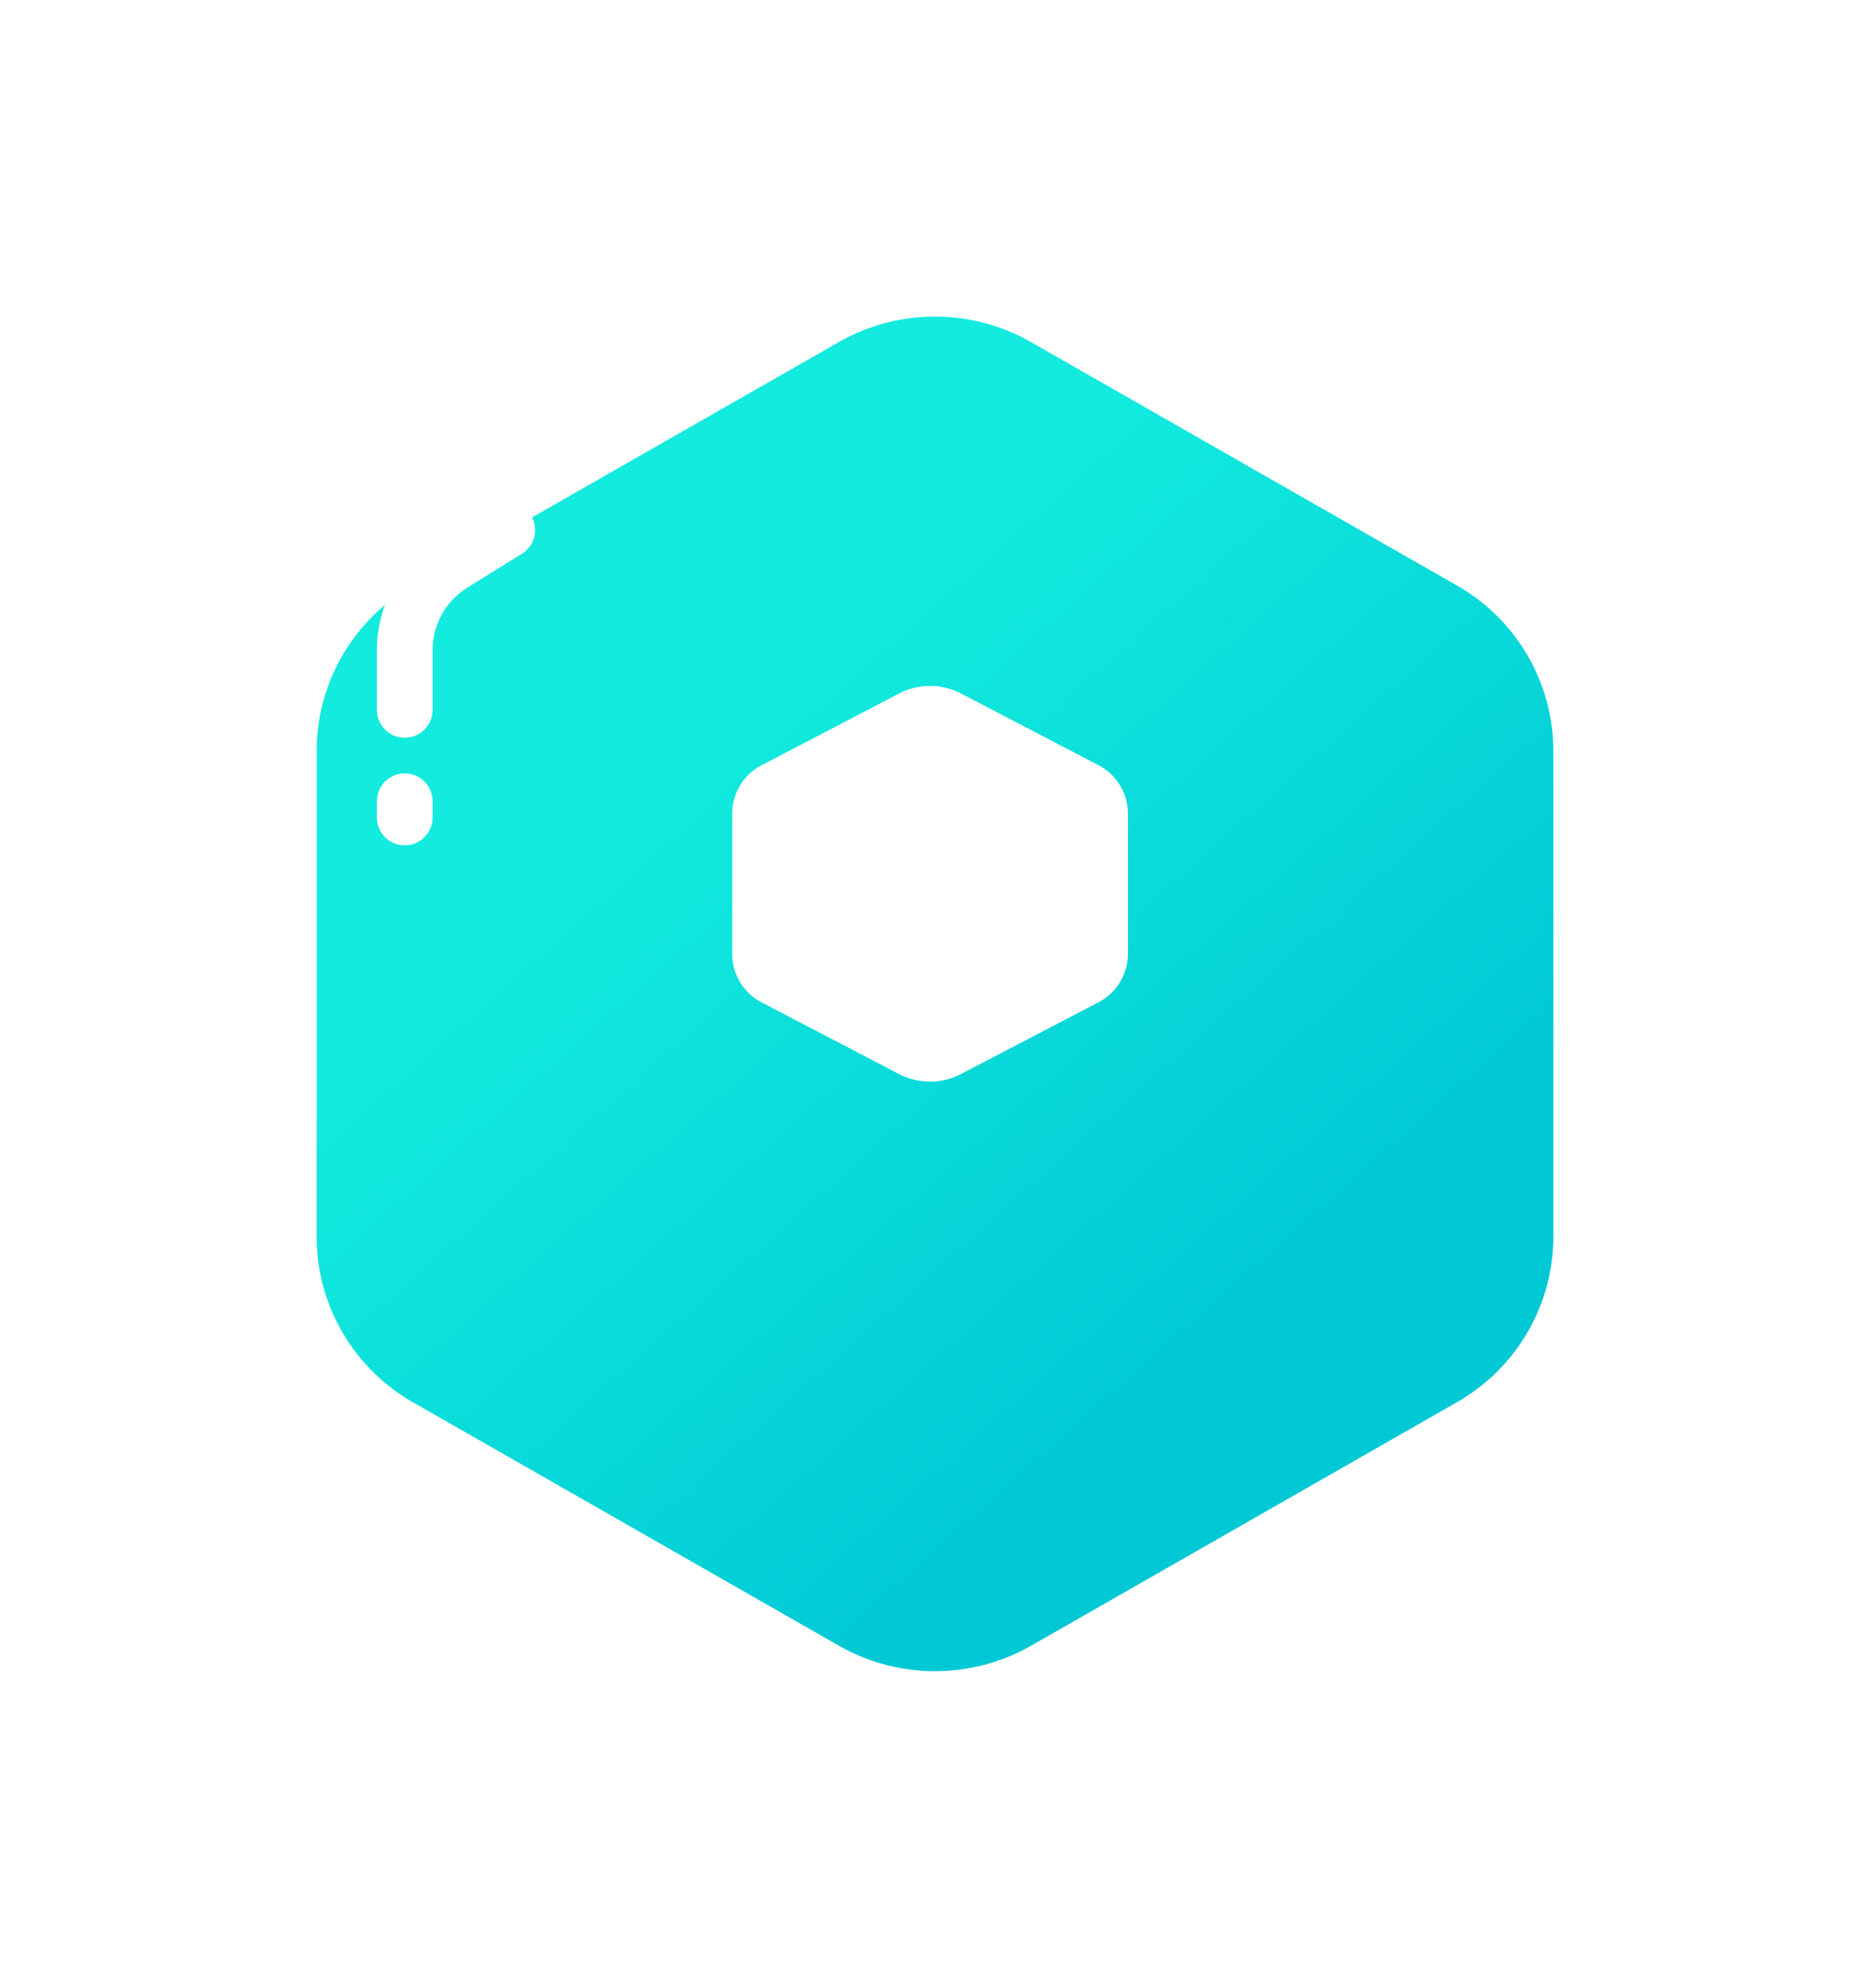 <svg xmlns="http://www.w3.org/2000/svg" xmlns:xlink="http://www.w3.org/1999/xlink" width="70.875" height="75.346" viewBox="0 0 70.875 75.346">
  <defs>
    <linearGradient id="linear-gradient" x1="0.711" y1="0.794" x2="0.329" y2="0.316" gradientUnits="objectBoundingBox">
      <stop offset="0" stop-color="#00c8d5"/>
      <stop offset="1" stop-color="#12ebde"/>
    </linearGradient>
    <filter id="appearance" x="0" y="0" width="70.875" height="75.346" filterUnits="userSpaceOnUse">
      <feOffset dy="4" input="SourceAlpha"/>
      <feGaussianBlur stdDeviation="4" result="blur"/>
      <feFlood flood-color="#02cdd6" flood-opacity="0.302"/>
      <feComposite operator="in" in2="blur"/>
      <feComposite in="SourceGraphic"/>
    </filter>
  </defs>
  <g id="Settings" transform="translate(5.25 3.5)">
    <rect id="range" width="60" height="60" opacity="0"/>
    <g transform="matrix(1, 0, 0, 1, -5.25, -3.5)" filter="url(#appearance)">
      <path id="appearance-2" data-name="appearance" d="M19.793,50.379,3.656,41.156A7.235,7.235,0,0,1,0,34.881V16.465a7.235,7.235,0,0,1,3.656-6.275L19.793.967a7.342,7.342,0,0,1,7.283,0l16.137,9.223a7.229,7.229,0,0,1,3.662,6.275v18.41a7.235,7.235,0,0,1-3.656,6.275L27.082,50.379A7.353,7.353,0,0,1,19.793,50.379Z" transform="translate(12 8)" fill="url(#linear-gradient)"/>
    </g>
    <path id="section" d="M6.335,14.718,1.169,12.023A2.084,2.084,0,0,1,0,10.191V4.809A2.087,2.087,0,0,1,1.169,2.977L6.335.283a2.54,2.54,0,0,1,2.33,0l5.166,2.694A2.084,2.084,0,0,1,15,4.809v5.378a2.087,2.087,0,0,1-1.169,1.832L8.665,14.714A2.53,2.53,0,0,1,6.335,14.718Z" transform="translate(22.5 22.5)" fill="#fff"/>
    <path id="highlight" d="M0,11.929v-.616a1.055,1.055,0,0,1,2.11,0v.616a1.055,1.055,0,0,1-2.11,0ZM0,7.851V5.594A4.883,4.883,0,0,1,2.326,1.417L4.353.157A1.056,1.056,0,1,1,5.467,1.95L3.44,3.209A2.789,2.789,0,0,0,2.11,5.594V7.851a1.055,1.055,0,0,1-2.11,0Z" transform="translate(9.035 15.558)" fill="#fff"/>
  </g>
</svg>
